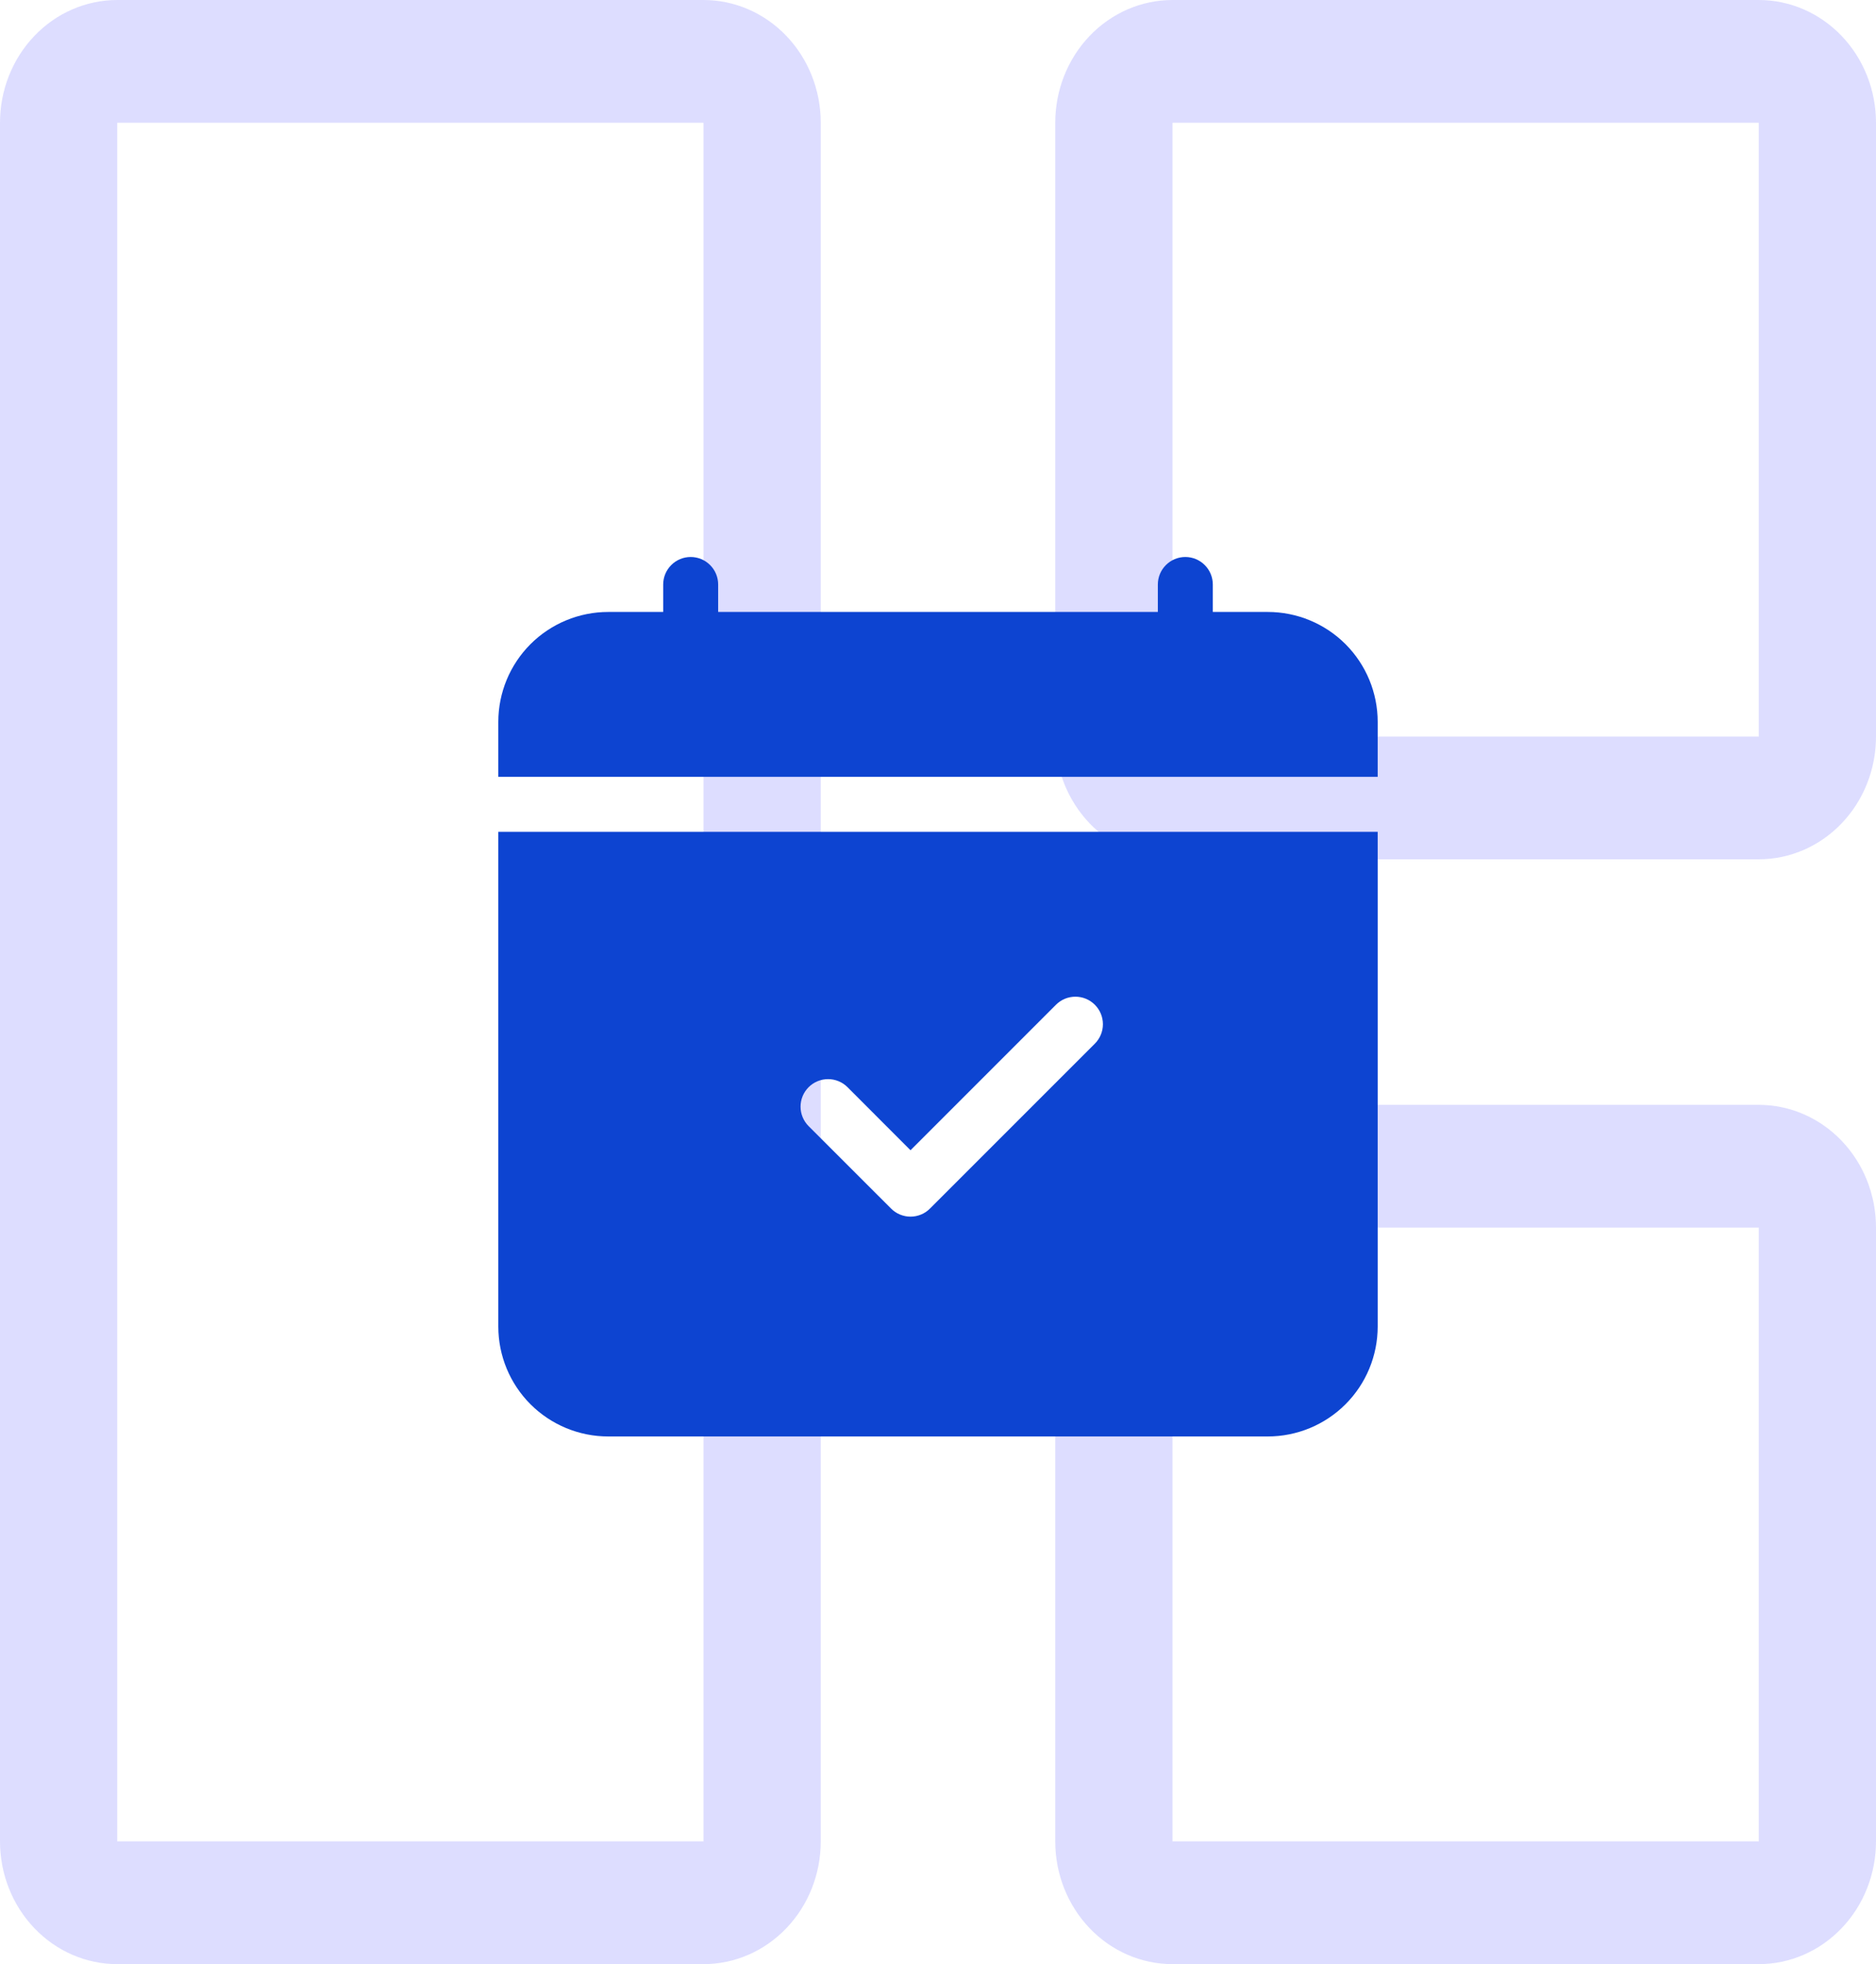 <svg width="64" height="67" viewBox="0 0 64 67" fill="none" xmlns="http://www.w3.org/2000/svg">
<g clip-path="url(#clip0_6_95)">
<path d="M24 4.188H4V62.812H24V4.188ZM60 4.188H40V25.125H60V4.188ZM60 41.875V62.812H40V41.875H60ZM0 4.188C0 3.077 0.421 2.012 1.172 1.226C1.922 0.441 2.939 0 4 0L24 0C25.061 0 26.078 0.441 26.828 1.226C27.579 2.012 28 3.077 28 4.188V62.812C28 63.923 27.579 64.988 26.828 65.773C26.078 66.559 25.061 67 24 67H4C2.939 67 1.922 66.559 1.172 65.773C0.421 64.988 0 63.923 0 62.812V4.188ZM36 4.188C36 3.077 36.421 2.012 37.172 1.226C37.922 0.441 38.939 0 40 0L60 0C61.061 0 62.078 0.441 62.828 1.226C63.579 2.012 64 3.077 64 4.188V25.125C64 26.236 63.579 27.301 62.828 28.086C62.078 28.871 61.061 29.312 60 29.312H40C38.939 29.312 37.922 28.871 37.172 28.086C36.421 27.301 36 26.236 36 25.125V4.188ZM40 37.688C38.939 37.688 37.922 38.129 37.172 38.914C36.421 39.699 36 40.764 36 41.875V62.812C36 63.923 36.421 64.988 37.172 65.773C37.922 66.559 38.939 67 40 67H60C61.061 67 62.078 66.559 62.828 65.773C63.579 64.988 64 63.923 64 62.812V41.875C64 40.764 63.579 39.699 62.828 38.914C62.078 38.129 61.061 37.688 60 37.688H40Z" fill="#DDDDFF"/>
<path d="M24.5 19.938C24.5 19.689 24.401 19.45 24.225 19.275C24.05 19.099 23.811 19 23.562 19C23.314 19 23.075 19.099 22.9 19.275C22.724 19.45 22.625 19.689 22.625 19.938V20.875H20.75C19.755 20.875 18.802 21.27 18.098 21.973C17.395 22.677 17 23.63 17 24.625V26.5H47V24.625C47 23.63 46.605 22.677 45.902 21.973C45.198 21.27 44.245 20.875 43.25 20.875H41.375V19.938C41.375 19.689 41.276 19.45 41.1 19.275C40.925 19.099 40.686 19 40.438 19C40.189 19 39.95 19.099 39.775 19.275C39.599 19.45 39.5 19.689 39.5 19.938V20.875H24.5V19.938ZM47 45.25V28.375H17V45.25C17 46.245 17.395 47.198 18.098 47.902C18.802 48.605 19.755 49 20.75 49H43.25C44.245 49 45.198 48.605 45.902 47.902C46.605 47.198 47 46.245 47 45.25ZM37.351 35.601L31.726 41.226C31.639 41.314 31.536 41.383 31.422 41.43C31.308 41.477 31.186 41.502 31.062 41.502C30.939 41.502 30.817 41.477 30.703 41.43C30.589 41.383 30.486 41.314 30.399 41.226L27.586 38.414C27.41 38.238 27.311 37.999 27.311 37.75C27.311 37.501 27.41 37.262 27.586 37.086C27.762 36.91 28.001 36.811 28.25 36.811C28.499 36.811 28.738 36.91 28.914 37.086L31.062 39.237L36.024 34.274C36.2 34.098 36.438 33.999 36.688 33.999C36.937 33.999 37.175 34.098 37.351 34.274C37.527 34.45 37.626 34.688 37.626 34.938C37.626 35.187 37.527 35.425 37.351 35.601Z" fill="#0D44D1"/>
</g>
<defs>
<clipPath id="clip0_6_95">
<rect width="64" height="67" fill="white"/>
</clipPath>
</defs>
</svg>

